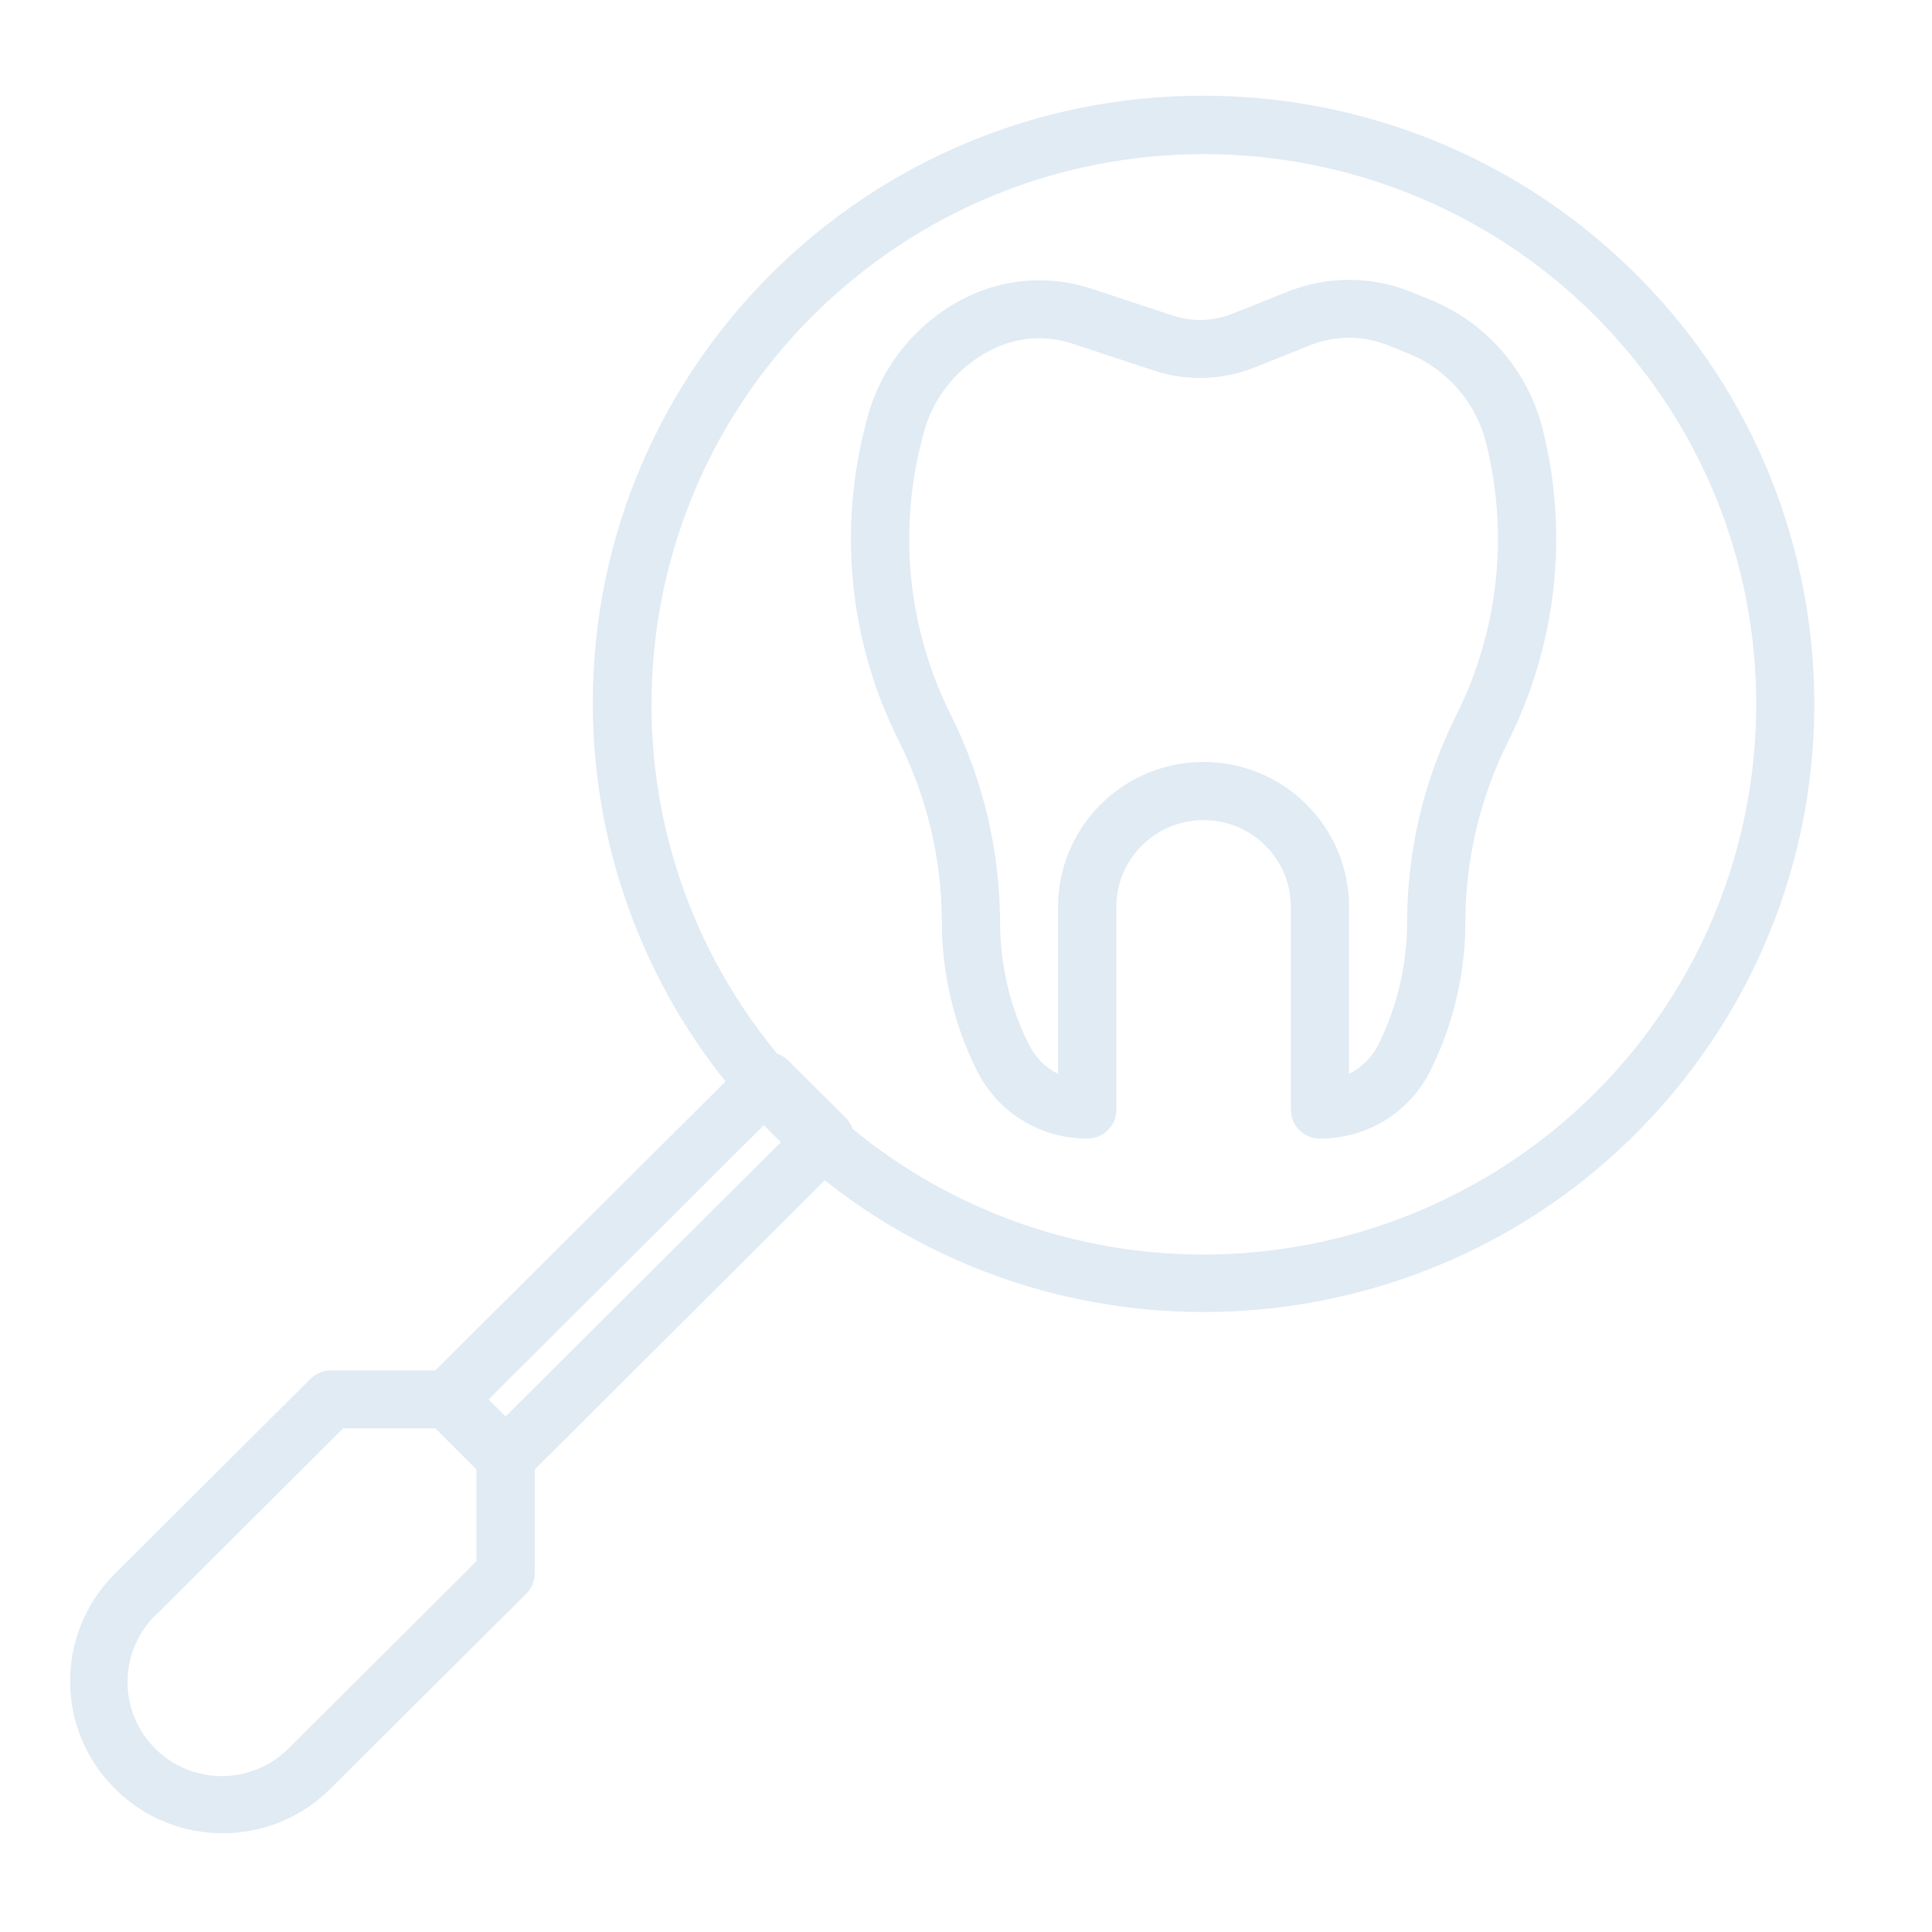 <?xml version="1.0" encoding="UTF-8"?> <svg xmlns="http://www.w3.org/2000/svg" xmlns:xlink="http://www.w3.org/1999/xlink" width="80" zoomAndPan="magnify" viewBox="0 0 60 60" height="80" preserveAspectRatio="xMidYMid meet"> <defs> <clipPath id="id1"> <path d="M 2 2.324 L 57 2.324 L 57 57 L 2 57 Z M 2 2.324 " clip-rule="nonzero"></path> </clipPath> </defs> <g clip-path="url(#id1)"> <path fill="#e0ebf4" d="M 37.379 38.961 C 33.398 38.961 29.547 37.586 26.484 35.062 C 26.441 34.938 26.367 34.816 26.277 34.727 L 24.469 32.926 C 24.371 32.836 24.258 32.762 24.133 32.719 C 18.117 25.43 19.176 14.66 26.496 8.672 C 33.816 2.68 44.621 3.734 50.641 11.023 C 56.656 18.316 55.598 29.082 48.277 35.078 C 45.203 37.586 41.352 38.961 37.379 38.961 Z M 15.703 43.988 L 15.172 43.461 L 23.723 34.941 C 23.895 35.125 24.07 35.297 24.254 35.469 Z M 14.797 48.484 L 8.961 54.301 C 7.816 55.441 5.965 55.445 4.82 54.305 C 3.676 53.164 3.676 51.32 4.812 50.176 C 4.812 50.176 4.82 50.176 4.82 50.176 L 10.656 44.359 L 13.52 44.359 L 14.797 45.637 Z M 37.379 2.973 C 26.918 2.957 18.422 11.391 18.41 21.816 C 18.406 26.09 19.855 30.238 22.531 33.586 L 13.52 42.559 L 10.281 42.559 C 10.043 42.559 9.812 42.656 9.641 42.824 L 3.539 48.902 C 1.703 50.762 1.727 53.746 3.594 55.574 C 5.434 57.387 8.391 57.387 10.238 55.574 L 16.34 49.496 C 16.508 49.328 16.605 49.098 16.605 48.859 L 16.605 45.637 L 25.613 36.656 C 33.816 43.141 45.742 41.766 52.246 33.586 C 58.746 25.41 57.367 13.535 49.164 7.059 C 45.812 4.406 41.656 2.973 37.379 2.973 " fill-opacity="1" fill-rule="nonzero"></path> </g> <path fill="#e0ebf4" d="M 45.219 22.223 C 44.223 24.215 43.703 26.41 43.699 28.637 C 43.699 29.961 43.391 31.27 42.801 32.453 C 42.602 32.84 42.285 33.156 41.895 33.352 L 41.895 28.164 C 41.895 25.676 39.871 23.664 37.379 23.664 C 34.887 23.664 32.859 25.676 32.859 28.164 L 32.859 33.352 C 32.469 33.156 32.152 32.84 31.961 32.453 C 31.363 31.27 31.059 29.965 31.059 28.645 C 31.051 26.414 30.531 24.223 29.539 22.223 C 28.219 19.602 27.891 16.605 28.605 13.758 L 28.668 13.512 C 28.957 12.355 29.738 11.383 30.809 10.852 C 31.59 10.465 32.496 10.395 33.32 10.676 L 35.836 11.508 C 36.852 11.844 37.949 11.809 38.945 11.418 L 40.672 10.727 C 41.453 10.41 42.332 10.41 43.117 10.727 L 43.699 10.961 C 44.922 11.445 45.836 12.488 46.152 13.758 C 46.867 16.602 46.535 19.602 45.219 22.223 Z M 44.371 9.289 L 43.793 9.055 C 42.574 8.57 41.215 8.57 39.996 9.055 L 38.27 9.746 C 37.676 9.98 37.016 10 36.41 9.797 L 33.895 8.965 C 32.609 8.543 31.211 8.637 30 9.238 C 28.457 10.004 27.328 11.406 26.91 13.07 L 26.848 13.324 C 26.031 16.582 26.41 20.023 27.922 23.027 C 28.793 24.773 29.25 26.691 29.25 28.637 C 29.254 30.242 29.625 31.824 30.344 33.258 C 30.988 34.551 32.316 35.363 33.766 35.359 C 34.266 35.359 34.668 34.961 34.668 34.465 L 34.668 28.164 C 34.668 26.676 35.879 25.469 37.379 25.469 C 38.875 25.469 40.09 26.676 40.09 28.164 L 40.09 34.465 C 40.09 34.961 40.492 35.359 40.992 35.359 C 42.445 35.363 43.773 34.551 44.418 33.258 C 45.133 31.824 45.508 30.242 45.508 28.637 C 45.508 26.691 45.965 24.773 46.836 23.027 C 48.344 20.023 48.727 16.574 47.906 13.316 C 47.445 11.488 46.133 9.988 44.371 9.289 " fill-opacity="1" fill-rule="nonzero"></path> </svg> 